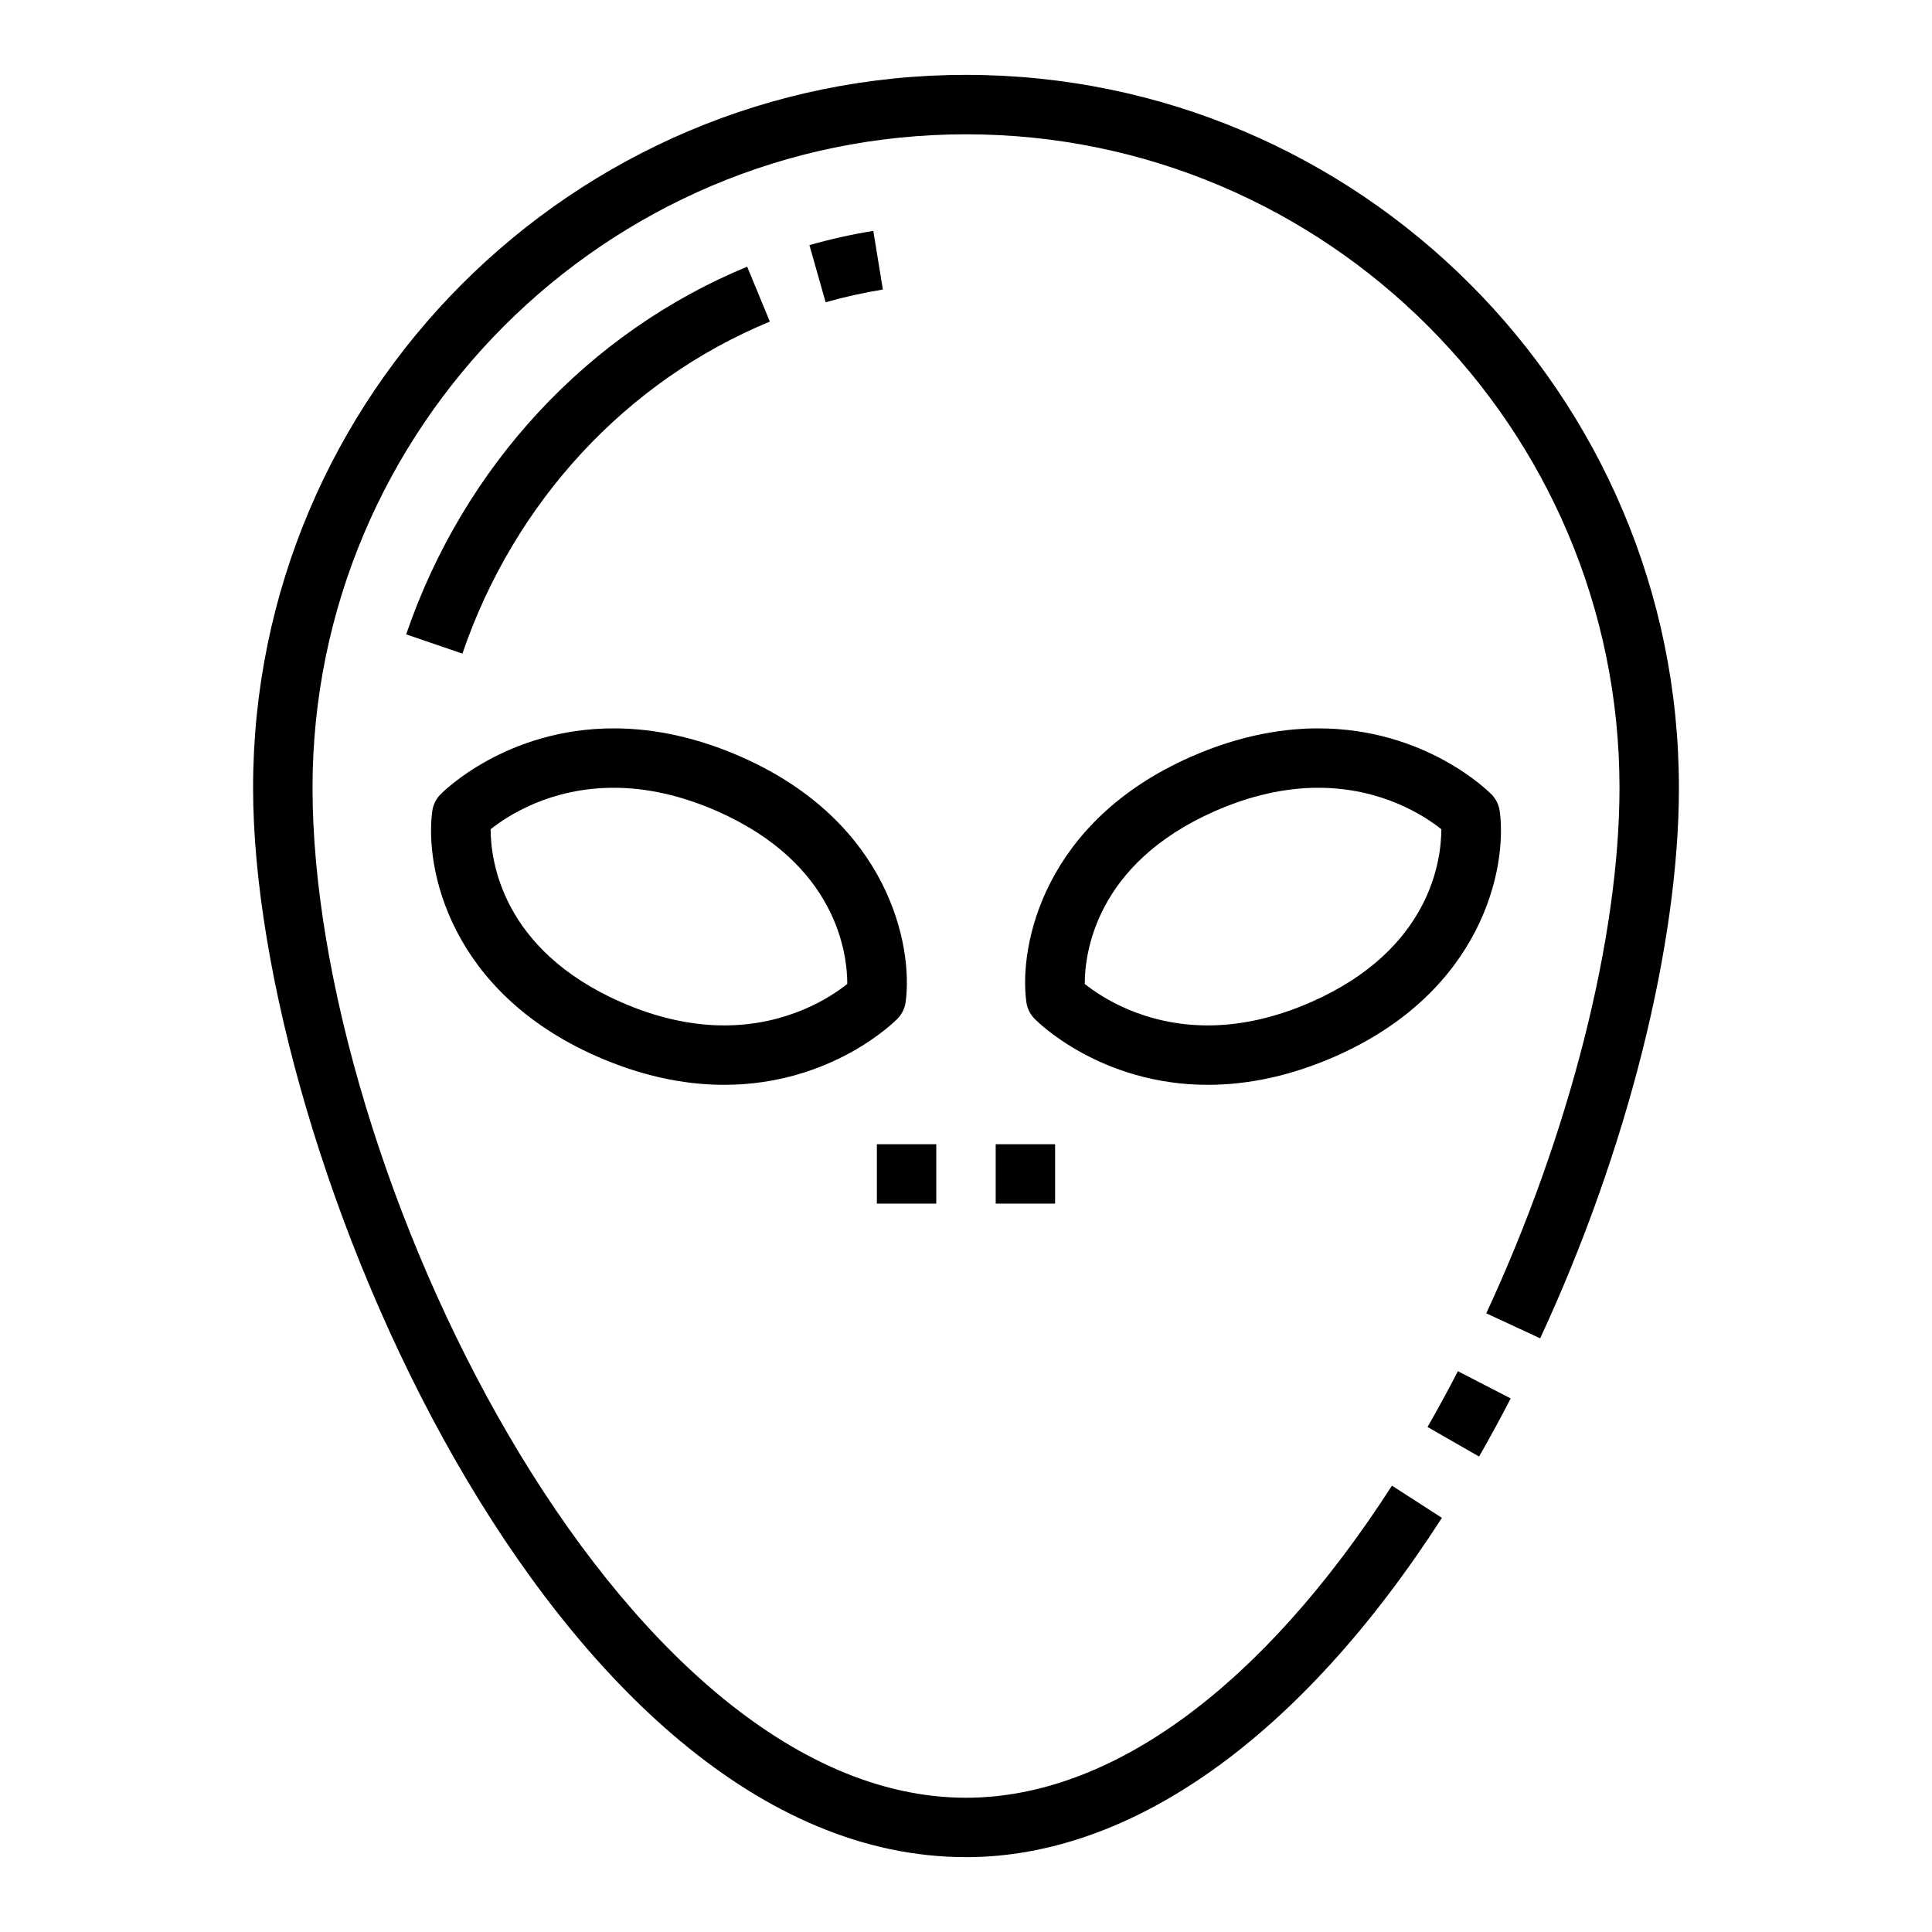 <?xml version="1.0" encoding="UTF-8"?>
<!-- The Best Svg Icon site in the world: iconSvg.co, Visit us! https://iconsvg.co -->
<svg fill="#000000" width="800px" height="800px" version="1.1" viewBox="144 144 512 512" xmlns="http://www.w3.org/2000/svg">
 <g>
  <path d="m400 636.16c-109.15 0-188.93-186.39-188.93-283.39 0-104.17 84.758-188.93 188.93-188.93s188.93 84.758 188.93 188.93c0 41.746-13.746 96.289-36.77 145.9l-14.281-6.629c22.102-47.629 35.305-99.695 35.305-139.27 0-95.496-77.688-173.18-173.18-173.18s-173.18 77.688-173.18 173.18c0 100.83 80.941 267.65 173.18 267.65 38.438 0 78.531-29.371 112.88-82.703l13.242 8.527c-37.355 57.984-82.137 89.922-126.12 89.922z"/>
  <path d="m535.97 530-13.656-7.832c2.777-4.848 5.465-9.777 8.047-14.785l13.988 7.219c-2.695 5.215-5.484 10.355-8.379 15.398z"/>
  <path d="m362.8 224.1-4.297-15.145c5.566-1.582 11.266-2.852 16.934-3.769l2.527 15.539c-5.074 0.832-10.176 1.965-15.164 3.375z"/>
  <path d="m266.54 317.21-14.902-5.094c15.23-44.508 48.168-80.027 90.371-97.441l6.008 14.555c-38.016 15.684-67.715 47.758-81.477 87.98z"/>
  <path d="m464.1 431.49c-28.504 0-45.25-16.793-45.941-17.508-1.18-1.211-1.945-2.777-2.172-4.457-2.008-14.934 4.504-47.719 43.547-64.938 11.383-5.019 22.758-7.562 33.809-7.562 28.496 0 45.242 16.793 45.934 17.508 1.18 1.211 1.945 2.777 2.172 4.457 2.008 14.934-4.504 47.727-43.547 64.945-11.383 5.012-22.758 7.555-33.801 7.555zm-32.629-26.734c4.406 3.519 15.758 10.988 32.629 10.988 8.848 0 18.082-2.094 27.449-6.227 31.605-13.934 34.426-37.707 34.418-45.762-4.41-3.523-15.762-10.988-32.625-10.988-8.855 0-18.09 2.094-27.457 6.227-31.605 13.934-34.422 37.707-34.414 45.762z"/>
  <path d="m335.9 431.49c-11.051 0-22.426-2.551-33.801-7.566-39.047-17.215-45.562-50.012-43.547-64.945 0.227-1.676 0.984-3.242 2.172-4.449 0.695-0.715 17.434-17.504 45.93-17.504 11.051 0 22.426 2.543 33.809 7.566 39.039 17.215 45.555 50.004 43.547 64.938-0.227 1.676-0.984 3.242-2.172 4.449-0.699 0.711-17.434 17.512-45.938 17.512zm-61.875-67.734c-0.008 8.004 2.785 31.812 34.426 45.762 9.367 4.133 18.598 6.227 27.449 6.227 16.863 0 28.199-7.453 32.637-10.988 0.008-8.004-2.785-31.812-34.426-45.762-9.367-4.133-18.602-6.227-27.457-6.227-16.855 0-28.191 7.449-32.629 10.988z"/>
  <path d="m376.38 447.23h15.742v15.742h-15.742z"/>
  <path d="m407.87 447.23h15.742v15.742h-15.742z"/>
 </g>
</svg>